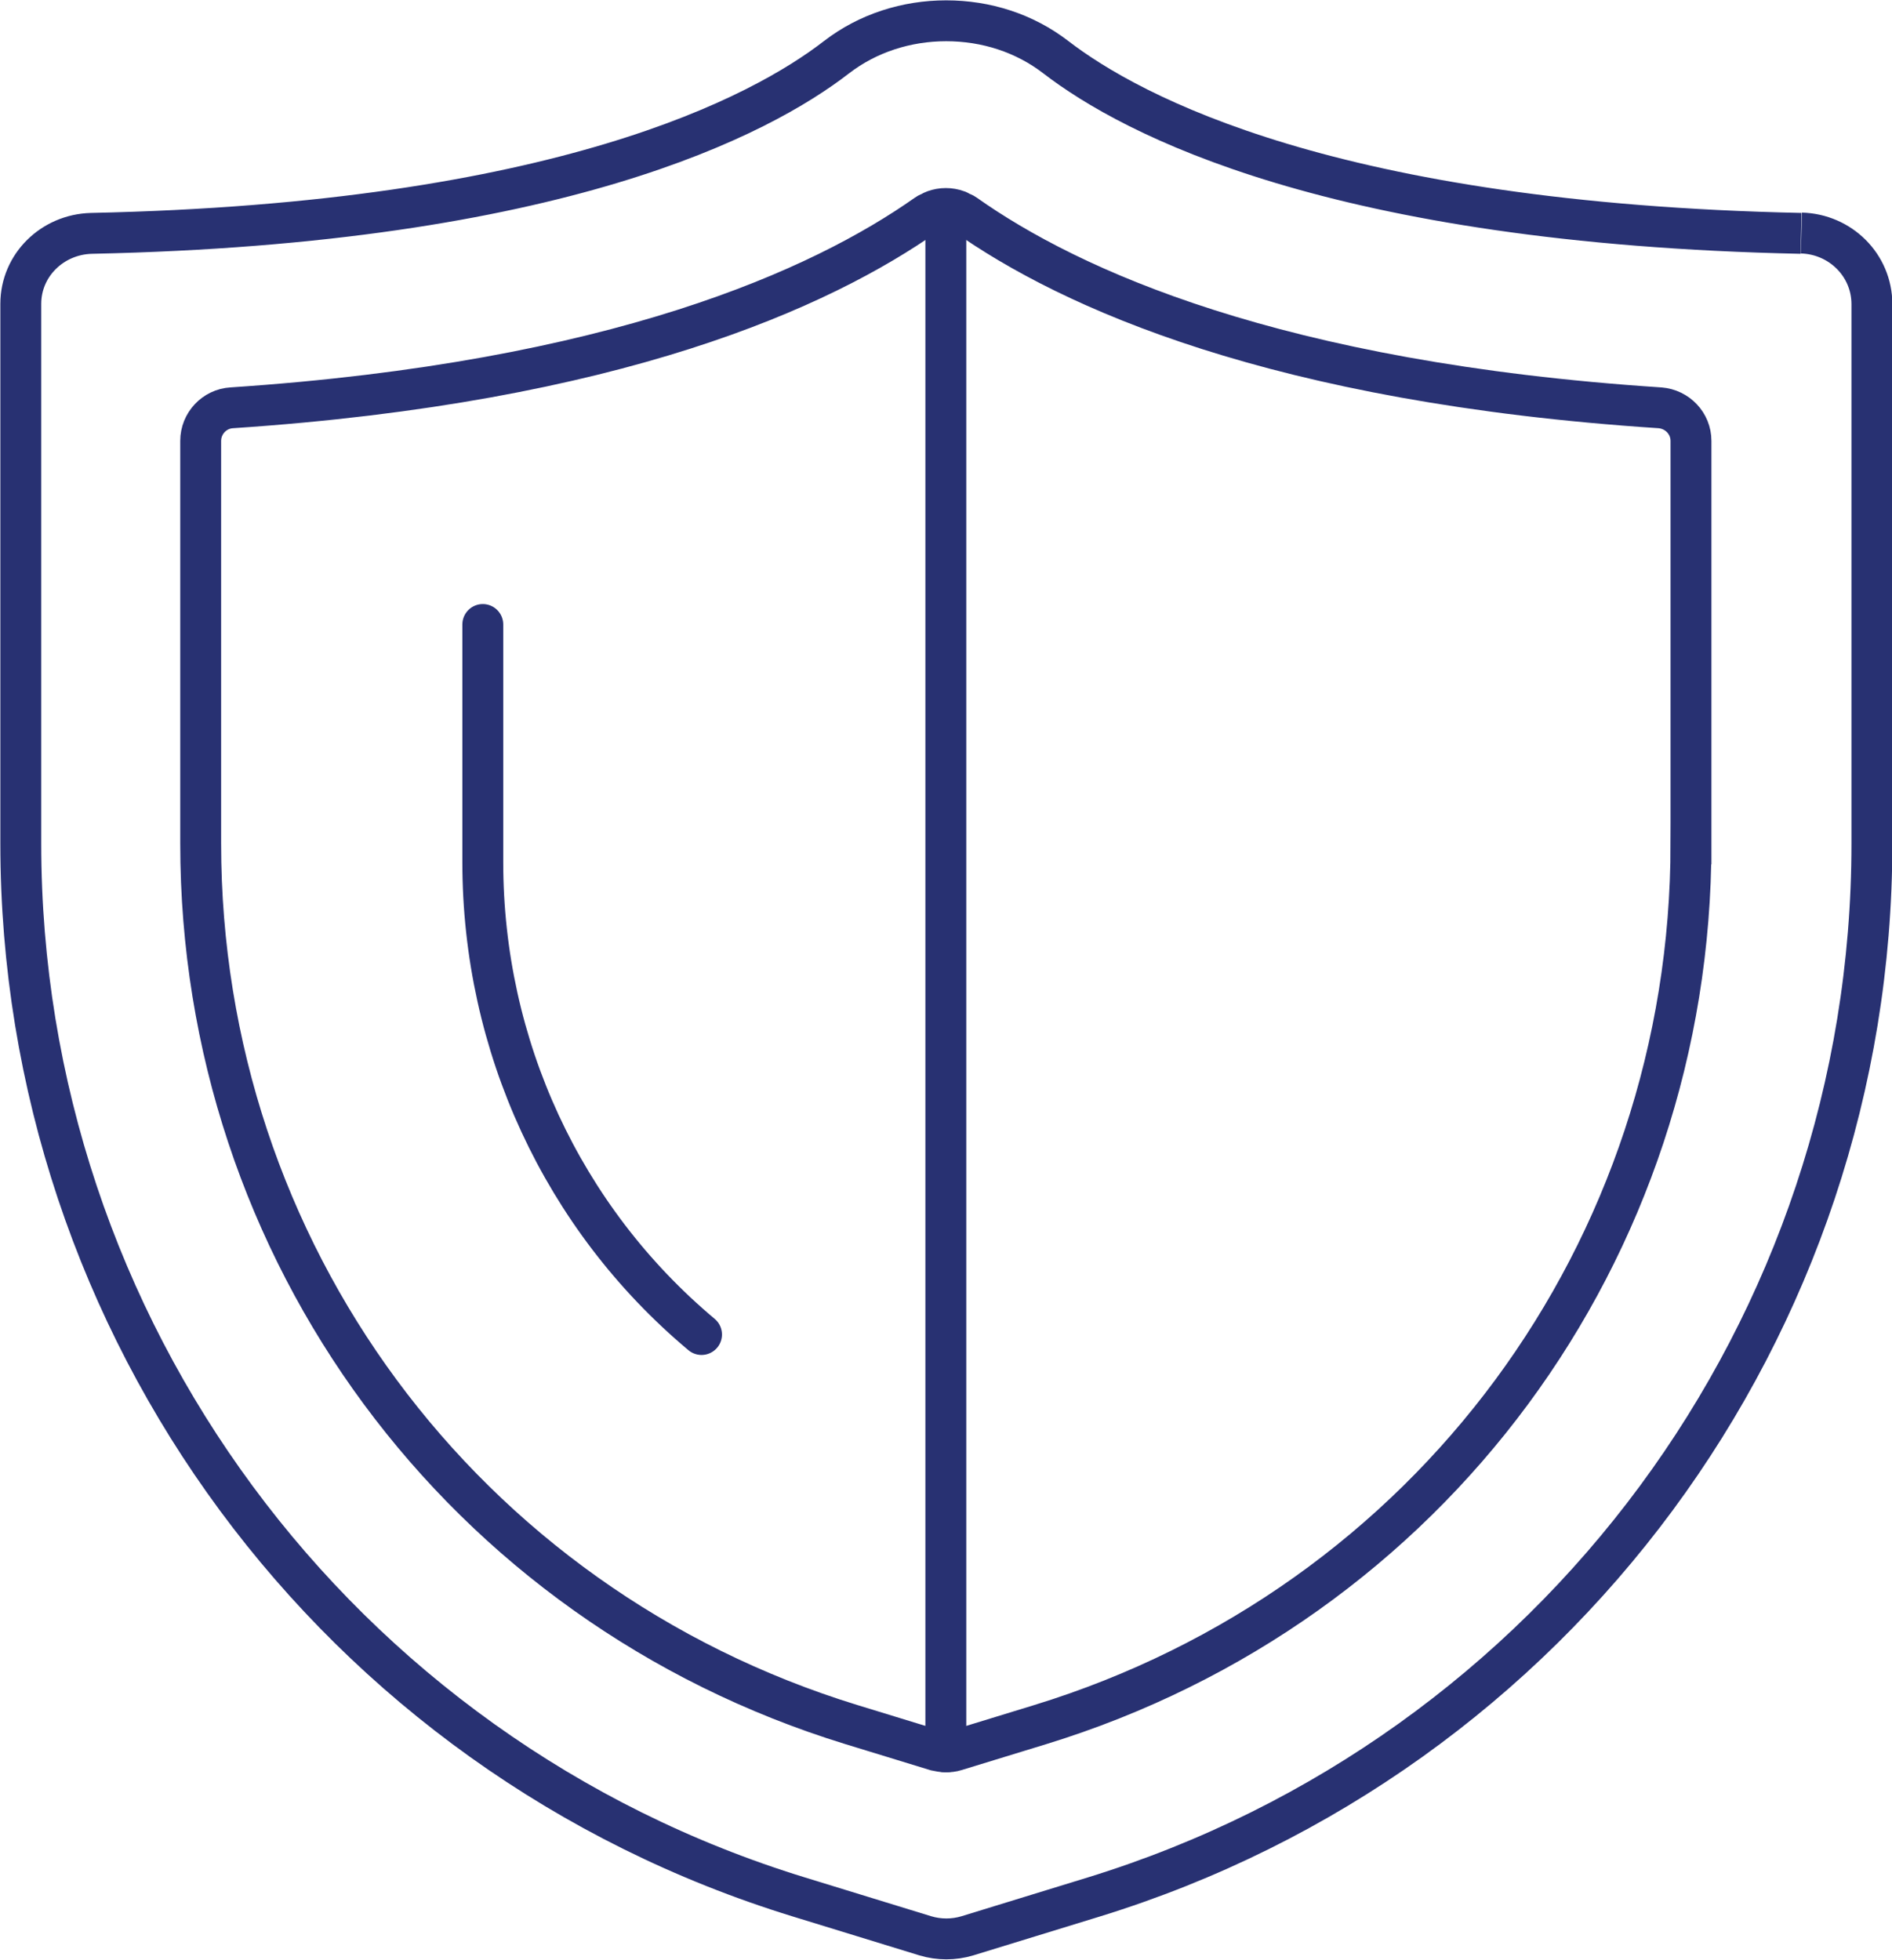 <?xml version="1.0" encoding="UTF-8"?>
<svg id="Layer_2" data-name="Layer 2" xmlns="http://www.w3.org/2000/svg" viewBox="0 0 55.53 57.52">
  <defs>
    <style>
      .cls-1 {
        stroke-miterlimit: 10;
      }

      .cls-1, .cls-2 {
        fill: none;
        stroke: #283172;
        stroke-width: 1.2px;
      }

      .cls-2 {
        stroke-linecap: round;
        stroke-linejoin: round;
      }
    </style>
  </defs>
  <g id="FLAT_ICONS" data-name="FLAT ICONS">
    <g id="Defensive">
      <path class="cls-2" d="m14.17,18.33v6.98c0,5.38,2.34,10.44,6.42,13.86m7.17,12.25V6.73"/>
      <path class="cls-1" d="m49.63,24.77c0,11.95-7.67,22.34-19.1,25.85l-2.48.76c-.09.03-.19.04-.29.04s-.19-.02-.29-.04l-2.48-.76c-11.42-3.51-19.1-13.91-19.1-25.86v-11.82c0-.51.4-.94.91-.97,11.27-.75,17.31-3.5,20.4-5.68.04-.03.08-.04.12-.06.03-.02.07-.04.1-.05.22-.08.46-.08.68,0,.04.02.07.03.1.05.04.02.08.03.12.06,3.08,2.18,9.13,4.94,20.4,5.68.51.04.91.46.91.97v11.83Zm3.23-17.92c-13.73-.29-19.66-3.47-21.87-5.17-.92-.71-2.05-1.07-3.22-1.07h0c-1.16,0-2.3.36-3.22,1.07-2.21,1.71-8.14,4.88-21.87,5.17-1.14.03-2.07.93-2.07,2.07v15.84c0,14.2,9.26,26.75,22.84,30.92l3.71,1.14c.4.12.83.12,1.23,0l3.71-1.14c13.57-4.18,22.84-16.72,22.84-30.92v-15.83c0-1.15-.93-2.06-2.07-2.09"/>
    </g>
  </g>
</svg>